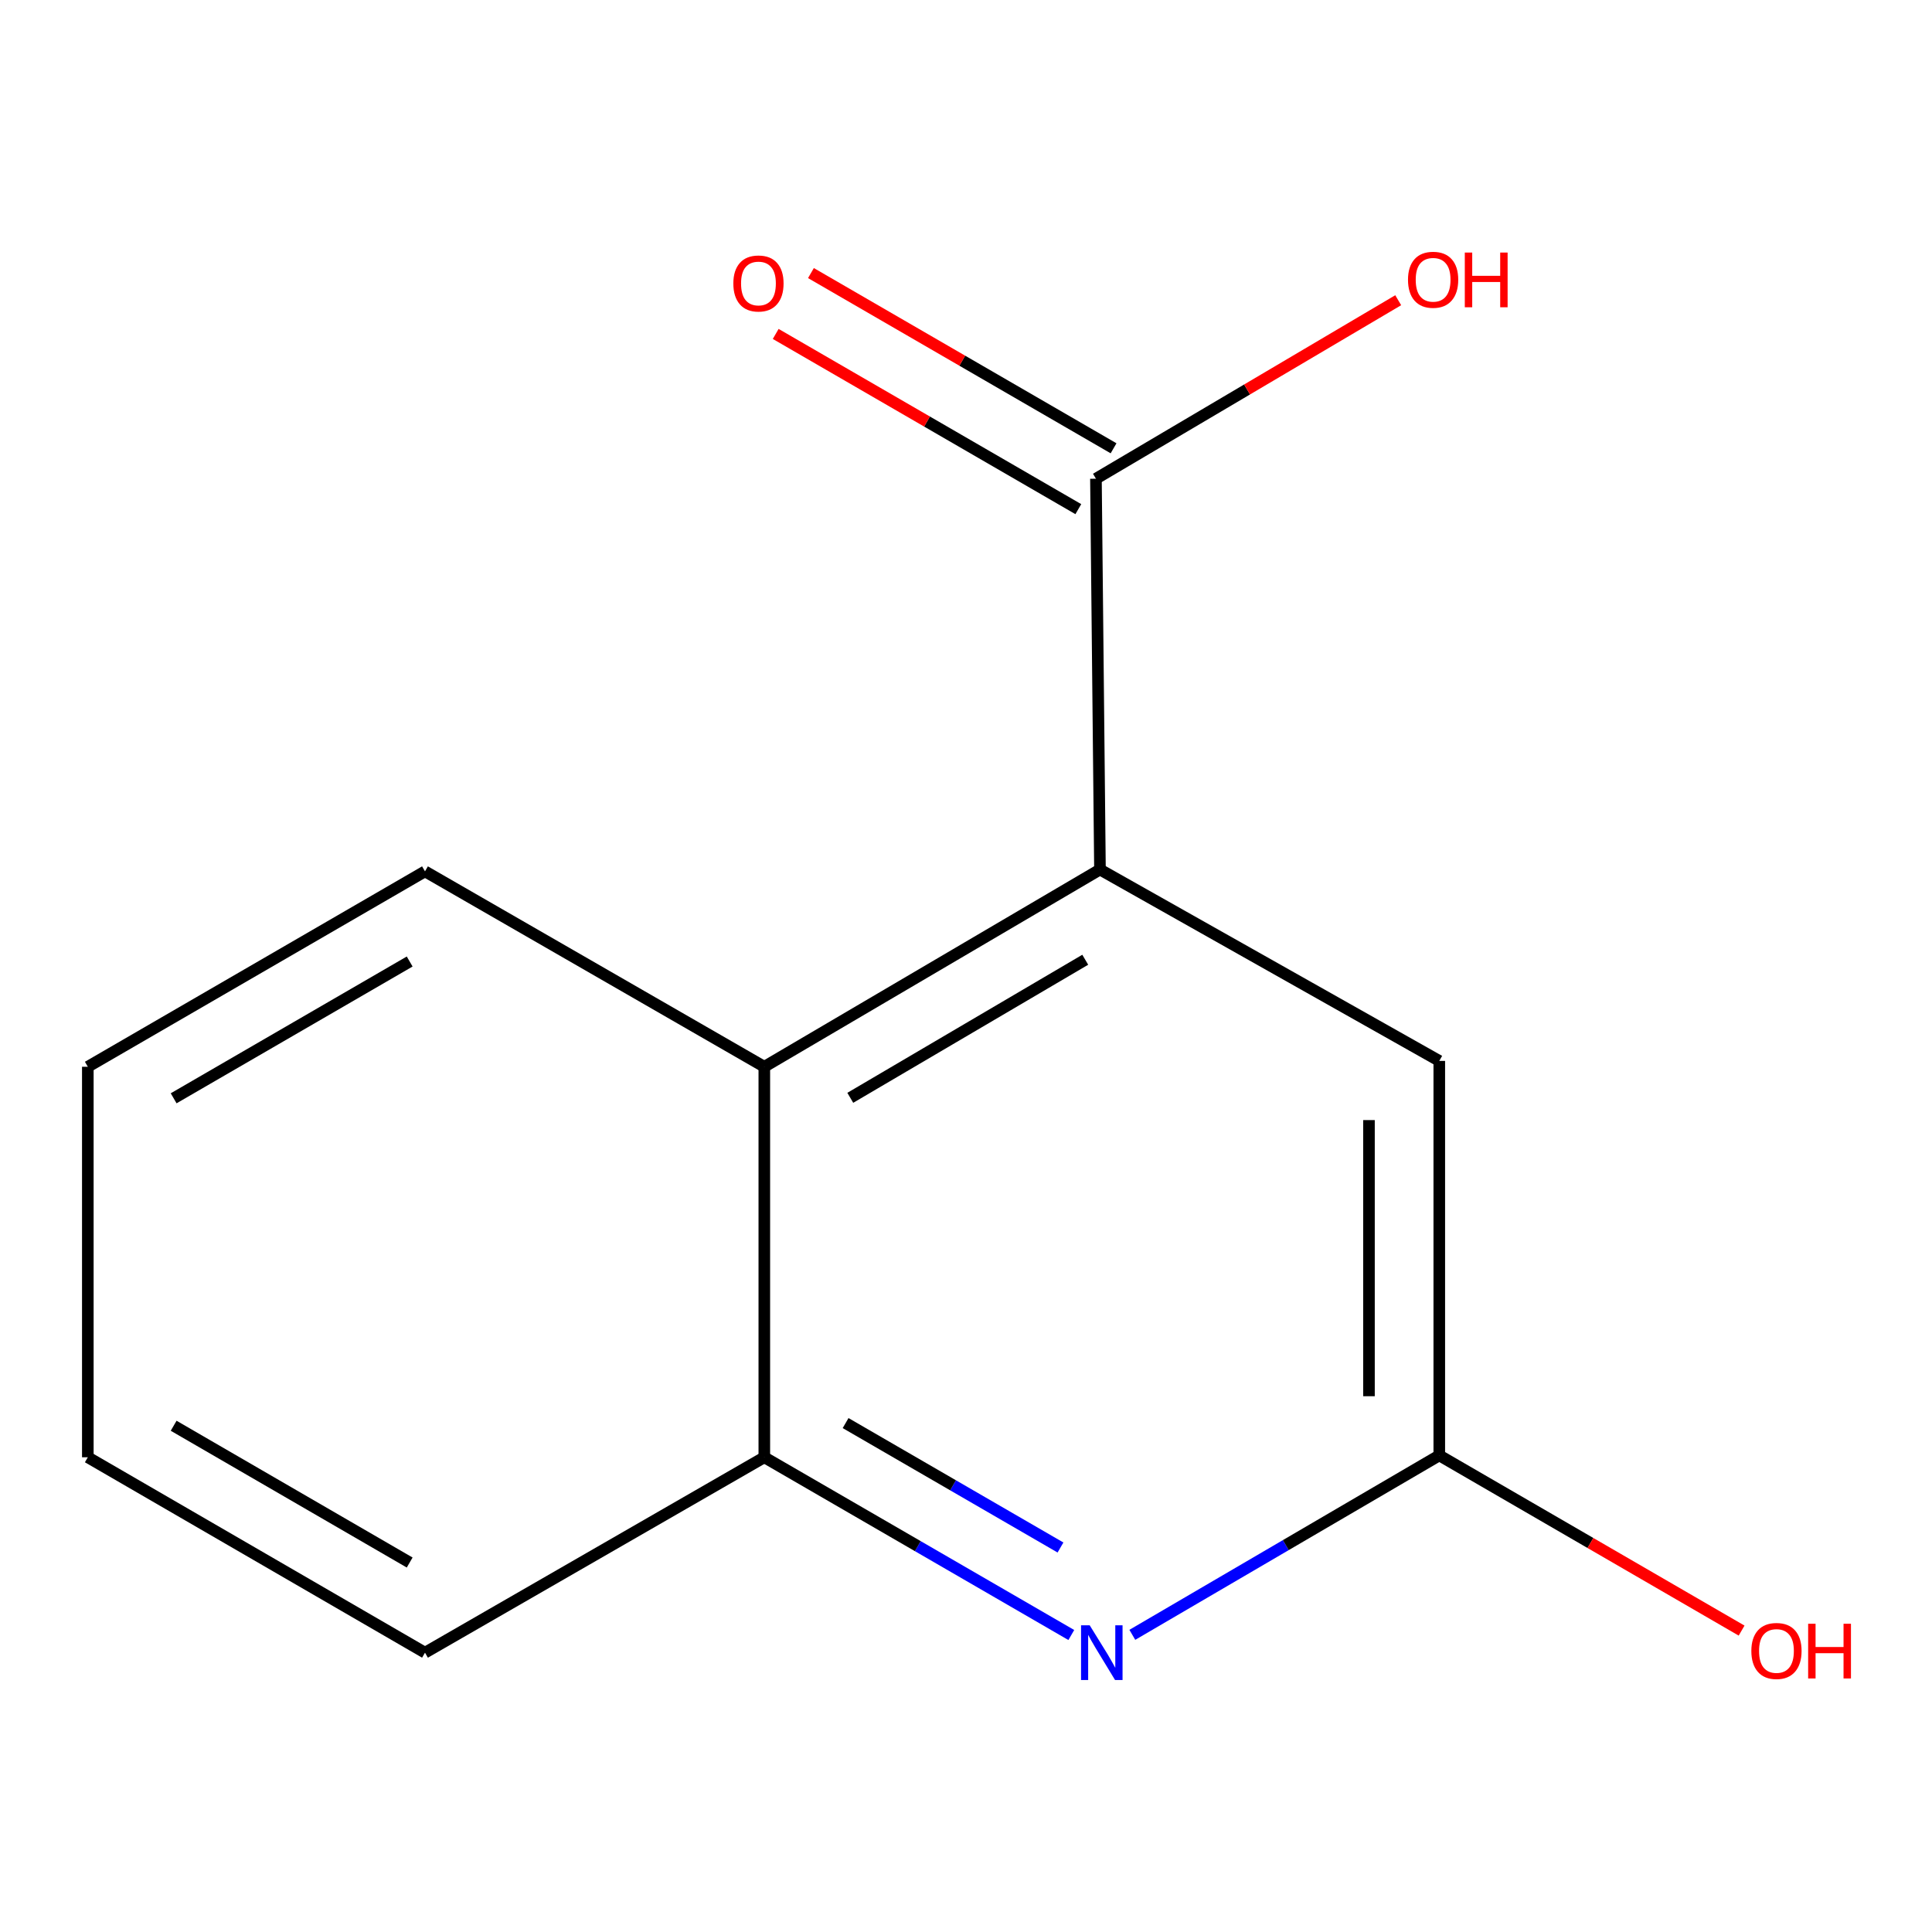 <?xml version='1.0' encoding='iso-8859-1'?>
<svg version='1.1' baseProfile='full'
              xmlns='http://www.w3.org/2000/svg'
                      xmlns:rdkit='http://www.rdkit.org/xml'
                      xmlns:xlink='http://www.w3.org/1999/xlink'
                  xml:space='preserve'
width='1000px' height='1000px' viewBox='0 0 1000 1000'>
<!-- END OF HEADER -->
<rect style='opacity:1.0;fill:#FFFFFF;stroke:none' width='1000' height='1000' x='0' y='0'> </rect>
<path class='bond-1' d='M 569.34,450.068 L 567.257,247.785' style='fill:none;fill-rule:evenodd;stroke:#000000;stroke-width:6px;stroke-linecap:butt;stroke-linejoin:miter;stroke-opacity:1' />
<path class='bond-2' d='M 569.34,450.068 L 395.608,552.16' style='fill:none;fill-rule:evenodd;stroke:#000000;stroke-width:6px;stroke-linecap:butt;stroke-linejoin:miter;stroke-opacity:1' />
<path class='bond-2' d='M 561.72,496.761 L 440.107,568.226' style='fill:none;fill-rule:evenodd;stroke:#000000;stroke-width:6px;stroke-linecap:butt;stroke-linejoin:miter;stroke-opacity:1' />
<path class='bond-5' d='M 569.34,450.068 L 744.972,549.127' style='fill:none;fill-rule:evenodd;stroke:#000000;stroke-width:6px;stroke-linecap:butt;stroke-linejoin:miter;stroke-opacity:1' />
<path class='bond-0' d='M 586.088,846.187 L 665.53,799.749' style='fill:none;fill-rule:evenodd;stroke:#0000FF;stroke-width:6px;stroke-linecap:butt;stroke-linejoin:miter;stroke-opacity:1' />
<path class='bond-0' d='M 665.53,799.749 L 744.972,753.31' style='fill:none;fill-rule:evenodd;stroke:#000000;stroke-width:6px;stroke-linecap:butt;stroke-linejoin:miter;stroke-opacity:1' />
<path class='bond-13' d='M 554.504,846.282 L 475.056,800.282' style='fill:none;fill-rule:evenodd;stroke:#0000FF;stroke-width:6px;stroke-linecap:butt;stroke-linejoin:miter;stroke-opacity:1' />
<path class='bond-13' d='M 475.056,800.282 L 395.608,754.281' style='fill:none;fill-rule:evenodd;stroke:#000000;stroke-width:6px;stroke-linecap:butt;stroke-linejoin:miter;stroke-opacity:1' />
<path class='bond-13' d='M 548.907,800.984 L 493.293,768.784' style='fill:none;fill-rule:evenodd;stroke:#0000FF;stroke-width:6px;stroke-linecap:butt;stroke-linejoin:miter;stroke-opacity:1' />
<path class='bond-13' d='M 493.293,768.784 L 437.679,736.584' style='fill:none;fill-rule:evenodd;stroke:#000000;stroke-width:6px;stroke-linecap:butt;stroke-linejoin:miter;stroke-opacity:1' />
<path class='bond-6' d='M 576.376,232.037 L 498.058,186.69' style='fill:none;fill-rule:evenodd;stroke:#000000;stroke-width:6px;stroke-linecap:butt;stroke-linejoin:miter;stroke-opacity:1' />
<path class='bond-6' d='M 498.058,186.69 L 419.74,141.344' style='fill:none;fill-rule:evenodd;stroke:#FF0000;stroke-width:6px;stroke-linecap:butt;stroke-linejoin:miter;stroke-opacity:1' />
<path class='bond-6' d='M 558.138,263.534 L 479.82,218.188' style='fill:none;fill-rule:evenodd;stroke:#000000;stroke-width:6px;stroke-linecap:butt;stroke-linejoin:miter;stroke-opacity:1' />
<path class='bond-6' d='M 479.82,218.188 L 401.502,172.842' style='fill:none;fill-rule:evenodd;stroke:#FF0000;stroke-width:6px;stroke-linecap:butt;stroke-linejoin:miter;stroke-opacity:1' />
<path class='bond-7' d='M 567.257,247.785 L 645.484,201.589' style='fill:none;fill-rule:evenodd;stroke:#000000;stroke-width:6px;stroke-linecap:butt;stroke-linejoin:miter;stroke-opacity:1' />
<path class='bond-7' d='M 645.484,201.589 L 723.711,155.392' style='fill:none;fill-rule:evenodd;stroke:#FF0000;stroke-width:6px;stroke-linecap:butt;stroke-linejoin:miter;stroke-opacity:1' />
<path class='bond-3' d='M 395.608,552.16 L 395.608,754.281' style='fill:none;fill-rule:evenodd;stroke:#000000;stroke-width:6px;stroke-linecap:butt;stroke-linejoin:miter;stroke-opacity:1' />
<path class='bond-9' d='M 395.608,552.16 L 219.975,451.019' style='fill:none;fill-rule:evenodd;stroke:#000000;stroke-width:6px;stroke-linecap:butt;stroke-linejoin:miter;stroke-opacity:1' />
<path class='bond-10' d='M 395.608,754.281 L 219.975,855.422' style='fill:none;fill-rule:evenodd;stroke:#000000;stroke-width:6px;stroke-linecap:butt;stroke-linejoin:miter;stroke-opacity:1' />
<path class='bond-4' d='M 744.972,753.31 L 744.972,549.127' style='fill:none;fill-rule:evenodd;stroke:#000000;stroke-width:6px;stroke-linecap:butt;stroke-linejoin:miter;stroke-opacity:1' />
<path class='bond-4' d='M 708.576,722.683 L 708.576,579.754' style='fill:none;fill-rule:evenodd;stroke:#000000;stroke-width:6px;stroke-linecap:butt;stroke-linejoin:miter;stroke-opacity:1' />
<path class='bond-8' d='M 744.972,753.31 L 823.211,798.653' style='fill:none;fill-rule:evenodd;stroke:#000000;stroke-width:6px;stroke-linecap:butt;stroke-linejoin:miter;stroke-opacity:1' />
<path class='bond-8' d='M 823.211,798.653 L 901.45,843.995' style='fill:none;fill-rule:evenodd;stroke:#FF0000;stroke-width:6px;stroke-linecap:butt;stroke-linejoin:miter;stroke-opacity:1' />
<path class='bond-11' d='M 219.975,451.019 L 45.455,552.16' style='fill:none;fill-rule:evenodd;stroke:#000000;stroke-width:6px;stroke-linecap:butt;stroke-linejoin:miter;stroke-opacity:1' />
<path class='bond-11' d='M 212.047,497.68 L 89.882,568.479' style='fill:none;fill-rule:evenodd;stroke:#000000;stroke-width:6px;stroke-linecap:butt;stroke-linejoin:miter;stroke-opacity:1' />
<path class='bond-14' d='M 219.975,855.422 L 45.455,754.281' style='fill:none;fill-rule:evenodd;stroke:#000000;stroke-width:6px;stroke-linecap:butt;stroke-linejoin:miter;stroke-opacity:1' />
<path class='bond-14' d='M 212.047,808.761 L 89.882,737.962' style='fill:none;fill-rule:evenodd;stroke:#000000;stroke-width:6px;stroke-linecap:butt;stroke-linejoin:miter;stroke-opacity:1' />
<path class='bond-12' d='M 45.455,552.16 L 45.455,754.281' style='fill:none;fill-rule:evenodd;stroke:#000000;stroke-width:6px;stroke-linecap:butt;stroke-linejoin:miter;stroke-opacity:1' />
<path  class='atom-1' d='M 564.03 841.262
L 573.31 856.262
Q 574.23 857.742, 575.71 860.422
Q 577.19 863.102, 577.27 863.262
L 577.27 841.262
L 581.03 841.262
L 581.03 869.582
L 577.15 869.582
L 567.19 853.182
Q 566.03 851.262, 564.79 849.062
Q 563.59 846.862, 563.23 846.182
L 563.23 869.582
L 559.55 869.582
L 559.55 841.262
L 564.03 841.262
' fill='#0000FF'/>
<path  class='atom-7' d='M 379.575 146.724
Q 379.575 139.924, 382.935 136.124
Q 386.295 132.324, 392.575 132.324
Q 398.855 132.324, 402.215 136.124
Q 405.575 139.924, 405.575 146.724
Q 405.575 153.604, 402.175 157.524
Q 398.775 161.404, 392.575 161.404
Q 386.335 161.404, 382.935 157.524
Q 379.575 153.644, 379.575 146.724
M 392.575 158.204
Q 396.895 158.204, 399.215 155.324
Q 401.575 152.404, 401.575 146.724
Q 401.575 141.164, 399.215 138.364
Q 396.895 135.524, 392.575 135.524
Q 388.255 135.524, 385.895 138.324
Q 383.575 141.124, 383.575 146.724
Q 383.575 152.444, 385.895 155.324
Q 388.255 158.204, 392.575 158.204
' fill='#FF0000'/>
<path  class='atom-8' d='M 728.778 144.803
Q 728.778 138.003, 732.138 134.203
Q 735.498 130.403, 741.778 130.403
Q 748.058 130.403, 751.418 134.203
Q 754.778 138.003, 754.778 144.803
Q 754.778 151.683, 751.378 155.603
Q 747.978 159.483, 741.778 159.483
Q 735.538 159.483, 732.138 155.603
Q 728.778 151.723, 728.778 144.803
M 741.778 156.283
Q 746.098 156.283, 748.418 153.403
Q 750.778 150.483, 750.778 144.803
Q 750.778 139.243, 748.418 136.443
Q 746.098 133.603, 741.778 133.603
Q 737.458 133.603, 735.098 136.403
Q 732.778 139.203, 732.778 144.803
Q 732.778 150.523, 735.098 153.403
Q 737.458 156.283, 741.778 156.283
' fill='#FF0000'/>
<path  class='atom-8' d='M 758.178 130.723
L 762.018 130.723
L 762.018 142.763
L 776.498 142.763
L 776.498 130.723
L 780.338 130.723
L 780.338 159.043
L 776.498 159.043
L 776.498 145.963
L 762.018 145.963
L 762.018 159.043
L 758.178 159.043
L 758.178 130.723
' fill='#FF0000'/>
<path  class='atom-9' d='M 906.493 854.532
Q 906.493 847.732, 909.853 843.932
Q 913.213 840.132, 919.493 840.132
Q 925.773 840.132, 929.133 843.932
Q 932.493 847.732, 932.493 854.532
Q 932.493 861.412, 929.093 865.332
Q 925.693 869.212, 919.493 869.212
Q 913.253 869.212, 909.853 865.332
Q 906.493 861.452, 906.493 854.532
M 919.493 866.012
Q 923.813 866.012, 926.133 863.132
Q 928.493 860.212, 928.493 854.532
Q 928.493 848.972, 926.133 846.172
Q 923.813 843.332, 919.493 843.332
Q 915.173 843.332, 912.813 846.132
Q 910.493 848.932, 910.493 854.532
Q 910.493 860.252, 912.813 863.132
Q 915.173 866.012, 919.493 866.012
' fill='#FF0000'/>
<path  class='atom-9' d='M 935.893 840.452
L 939.733 840.452
L 939.733 852.492
L 954.213 852.492
L 954.213 840.452
L 958.053 840.452
L 958.053 868.772
L 954.213 868.772
L 954.213 855.692
L 939.733 855.692
L 939.733 868.772
L 935.893 868.772
L 935.893 840.452
' fill='#FF0000'/>
</svg>
